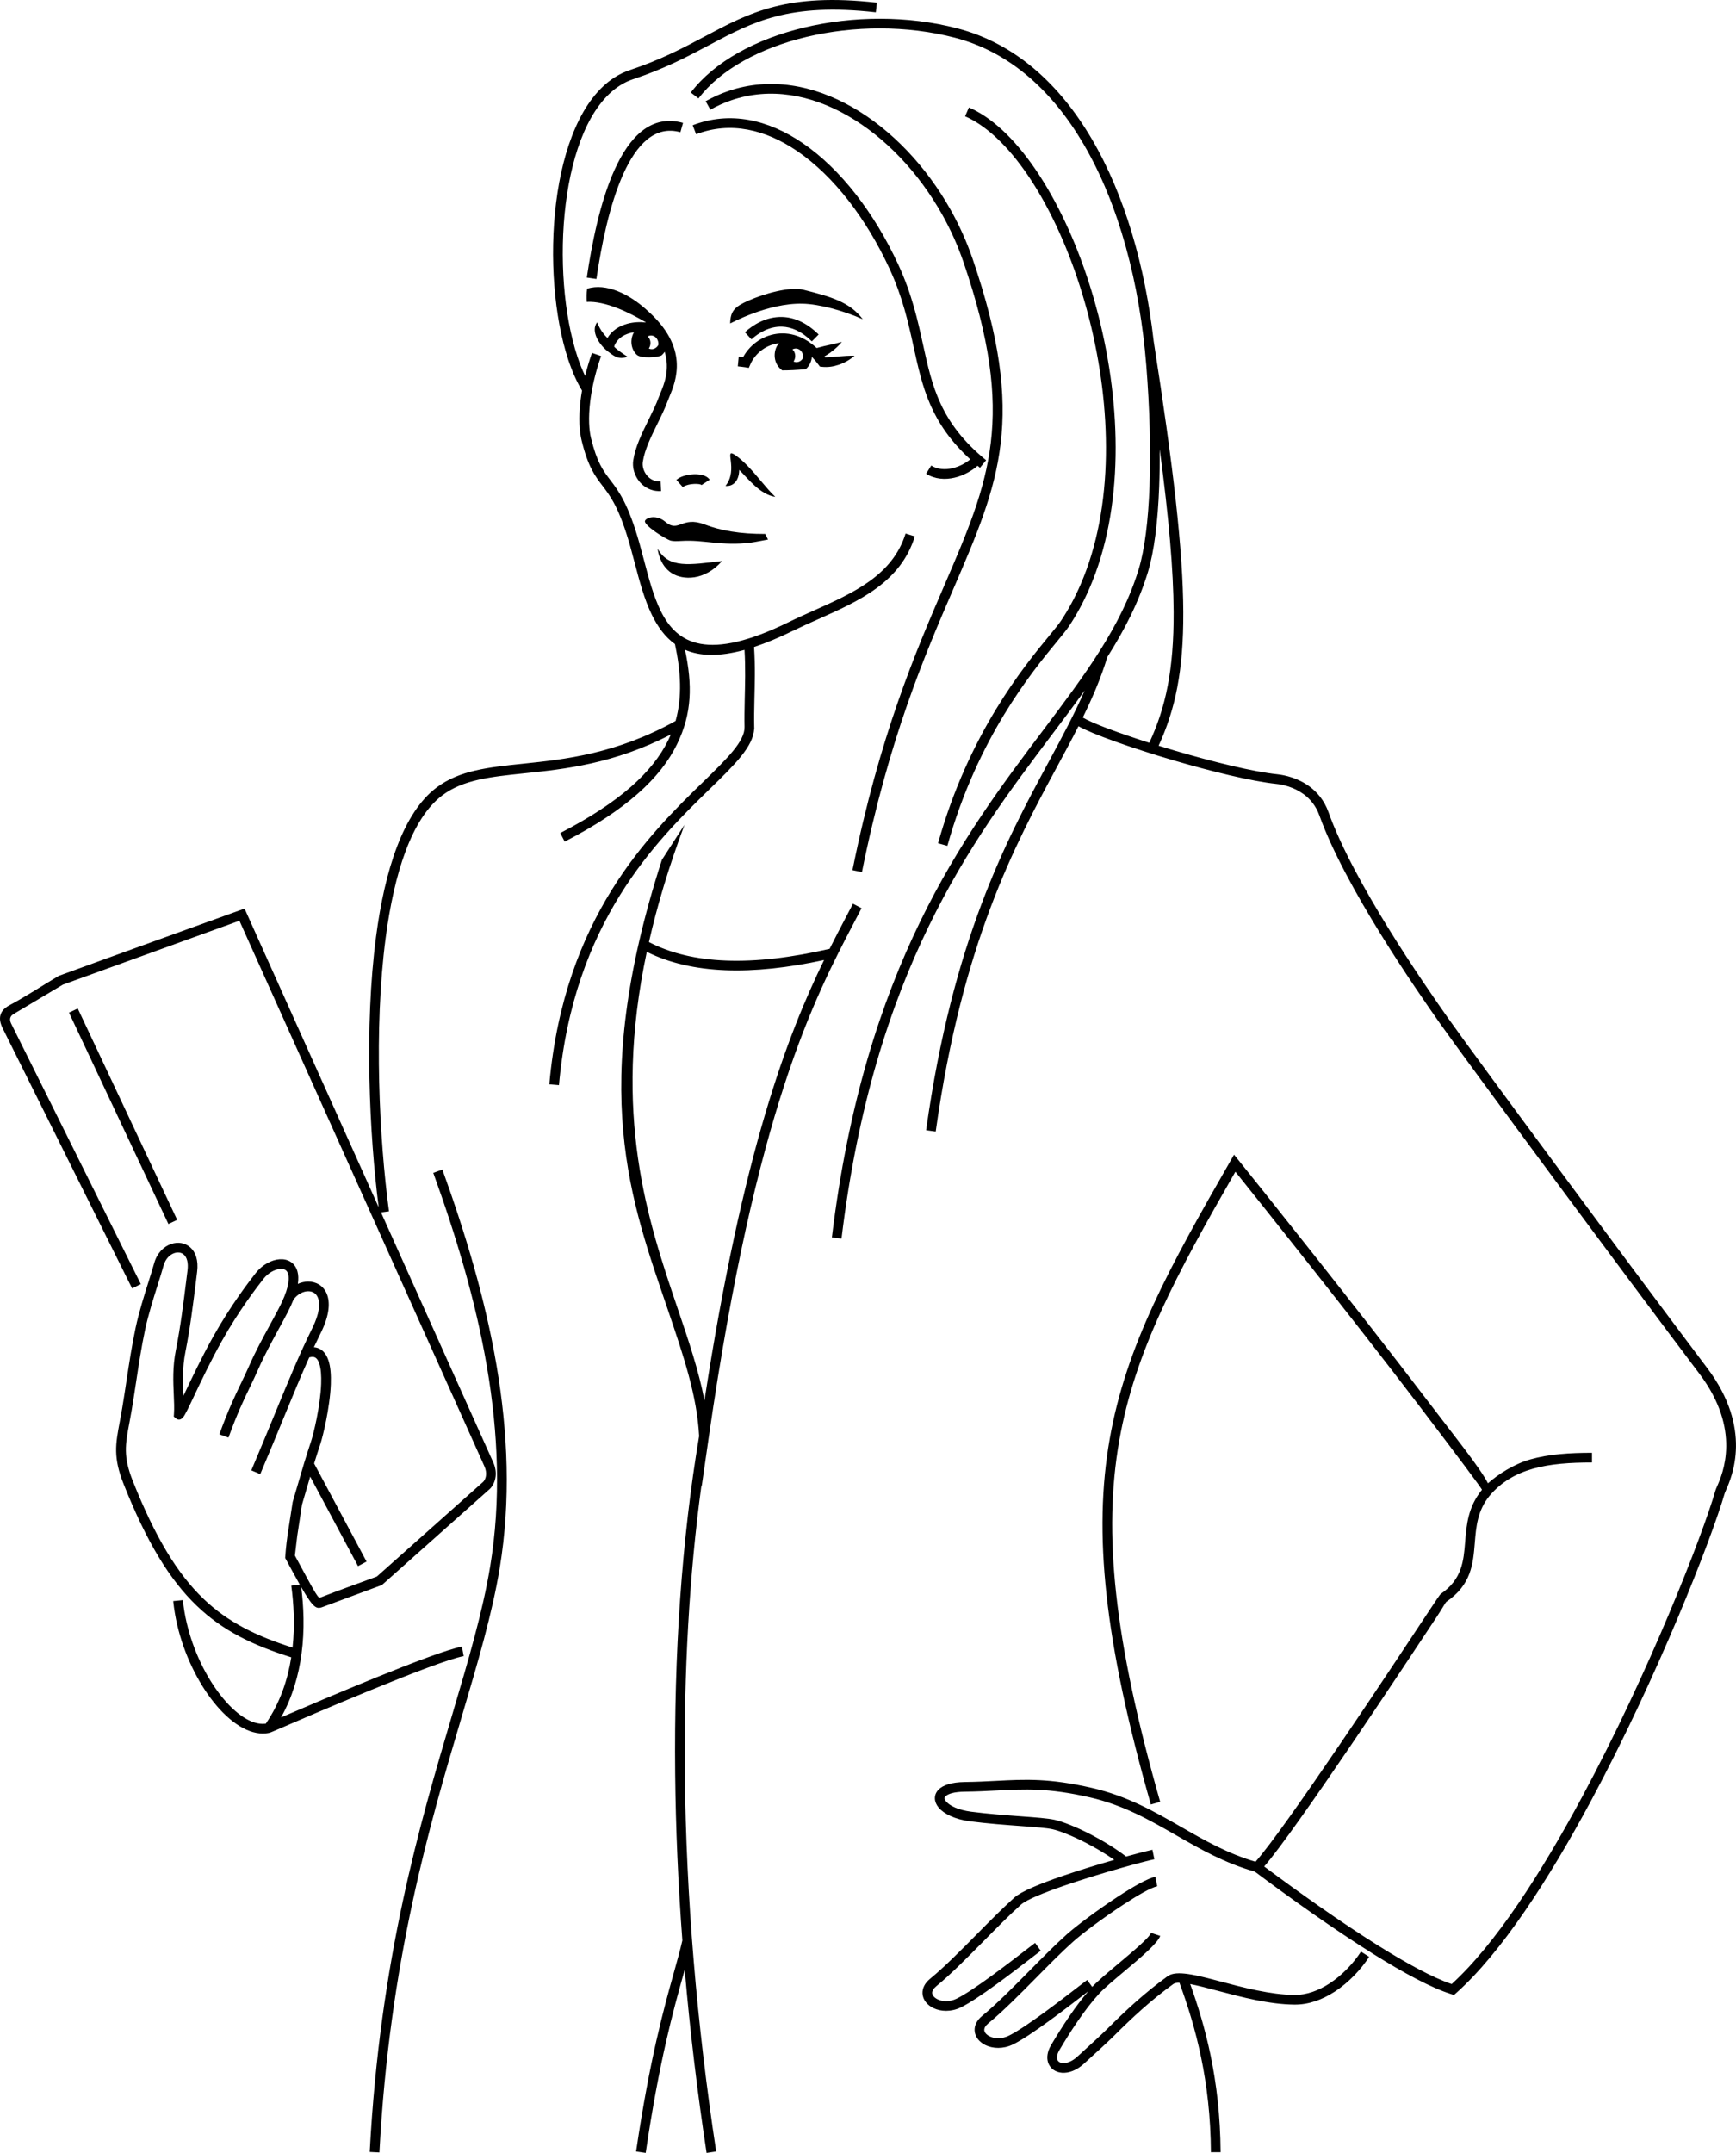 <?xml version="1.0" encoding="UTF-8"?> <!-- Creator: CorelDRAW 2020 (64-Bit) --> <svg xmlns="http://www.w3.org/2000/svg" xmlns:xlink="http://www.w3.org/1999/xlink" xmlns:xodm="http://www.corel.com/coreldraw/odm/2003" xml:space="preserve" width="53.648mm" height="66.499mm" style="shape-rendering:geometricPrecision; text-rendering:geometricPrecision; image-rendering:optimizeQuality; fill-rule:evenodd; clip-rule:evenodd" viewBox="0 0 13558.38 16806.42"> <defs> <style type="text/css"> <![CDATA[ .fil0 {fill:black} ]]> </style> </defs> <g id="Слой_x0020_1">  <path class="fil0" d="M5479.52 3786.41l0.33 0.33 -0.33 -0.33zm741.64 -1065.61c32.05,3.51 54.89,36.09 51.23,72.94 -11.75,21.96 -33.74,35.74 -57.17,33.21 -6.17,-0.71 -11.95,-2.4 -17.34,-5.08 6.6,-9.6 11.07,-21.33 12.46,-34.22 2.58,-23.98 -6.04,-46.22 -21.25,-59.92 9.63,-5.51 20.67,-8.09 32.07,-6.92zm-1130.44 -101.45c32.05,3.49 54.92,36.09 51.23,72.94 -11.75,21.96 -33.74,35.74 -57.14,33.21 -6.17,-0.71 -11.98,-2.4 -17.36,-5.08 6.6,-9.6 11.07,-21.33 12.46,-34.22 2.58,-23.98 -6.04,-46.22 -21.25,-59.95 9.65,-5.48 20.67,-8.09 32.07,-6.9zm3919.12 39.58c154.22,982.64 229.78,1636.18 232.01,2116.36 2.17,463.25 -63.69,766.2 -192.76,1046.23 42.86,13.27 86.64,26.46 130.81,39.45 294.89,86.74 606.45,163.34 795.67,183.31 61.01,6.44 162.23,29.44 251.11,94.7 60.91,44.73 116.03,108.95 148.81,200.47 98.24,274.59 283.87,608.57 468.49,907.38 184.47,298.55 369.16,563.64 464.06,698.55 95.94,136.37 478.27,656.59 911.32,1241.08 384.2,518.55 810.35,1090.36 1113.58,1491.82 358.75,474.96 193.41,850.26 146.28,957.22 -4.37,9.93 -7.58,17.24 -8.21,19.43 -103.49,358.62 -526.67,1438.31 -1046,2405.19 -330.22,614.79 -700.01,1185.26 -1052.85,1499.25l-15.92 14.15 -20.34 -6.29c-155.73,-48.15 -373.28,-166.04 -607.31,-312.12 -316.24,-197.43 -663.57,-446.68 -928.13,-644.31 -236.56,-67.25 -425.12,-175.37 -613.48,-283.41 -205.22,-117.67 -410.33,-235.32 -673.68,-296.07 -324.58,-74.86 -508.37,-65.26 -728.04,-53.86 -75.77,3.94 -155.86,8.14 -249.57,9.2 -81.73,0.94 -130.41,15.67 -151.16,36.37 -5.16,5.13 -7.56,10.34 -7.41,15.21 0.23,6.87 4.3,15.21 11.88,24.31 29.06,34.9 96.72,67.53 195.64,80.34 134.5,17.41 273.45,27.65 390.09,36.22 115.55,8.49 209.54,15.42 261.83,27.02 61.29,13.65 167.08,54.51 282.58,114.23 90.7,46.88 188.31,105.69 276.18,172.46 97.6,-26.99 173.47,-46.22 205.27,-52.82l15.42 74.05c-76.93,15.97 -418.85,108.3 -696.42,203.47 -163.04,55.9 -301.91,111.76 -345.71,150.98 -88.18,78.95 -187.3,179.24 -287.35,280.45 -128.54,130.06 -258.72,261.78 -373.76,356.1 -23.45,19.36 -32.98,37.63 -32.32,53 0.35,8.67 4.17,17.31 10.51,25.27 7.58,9.48 18.83,17.92 32.65,24.51 38.36,18.3 93.51,20.9 147.8,-5.41 128.97,-62.53 409.6,-279.06 543.5,-382.41 33.21,-25.63 57.52,-44.38 69.53,-53.02l44.13 61.31c-9.53,6.85 -33.97,25.73 -67.45,51.56 -135.97,104.93 -420.87,324.78 -556.84,390.7 -76.83,37.23 -156.64,32.7 -213.25,5.71 -24.03,-11.47 -44.4,-27.19 -59.29,-45.85 -16.02,-20.09 -25.68,-43.65 -26.79,-69.15 -1.69,-38.31 15.95,-78.73 59.87,-114.71 111.58,-91.34 240.52,-221.8 367.85,-350.64 100.33,-101.5 199.73,-202.06 290.89,-283.69 52.67,-47.16 200.54,-107.79 371.49,-166.4 132.71,-45.52 280.56,-90.5 407.73,-126.95 -71.24,-49.94 -146.94,-94.45 -218.28,-131.32 -110.06,-56.91 -208.65,-95.36 -264.18,-107.71 -45.77,-10.16 -137.76,-16.93 -250.86,-25.25 -116.1,-8.54 -254.45,-18.73 -394.28,-36.82 -119.14,-15.42 -204.33,-59.16 -244.16,-106.98 -18.5,-22.19 -28.56,-46.2 -29.37,-70.21 -0.83,-26.03 8.77,-50.47 29.59,-71.22 33.51,-33.41 100.21,-57.09 203.88,-58.25 89.59,-1.04 170.14,-5.23 246.34,-9.2 225.46,-11.7 414.12,-21.53 748.76,55.63 274.72,63.38 484.51,183.71 694.4,304.06 180.53,103.57 361.23,207.21 581.1,272.04 232.26,-259.96 1075.22,-1534.45 1349.66,-1949.46 56.84,-85.95 90.43,-136.8 97.53,-141.6 166.47,-113.86 178.15,-257.13 190.23,-406.14 10.89,-134.05 22.14,-272.39 131.19,-406.34 3.66,-4.52 -208.76,-286.6 -492.8,-659.58 -505.87,-664.13 -1243.81,-1588.41 -1432.91,-1823.5 -459.62,800.98 -784.3,1398.79 -907.4,2101.35 -125.53,716.62 -42.26,1546.2 319.93,2817.59l-72.84 20.72c-365.65,-1283.49 -449.3,-2123.16 -321.75,-2851.36 127.6,-728.22 465.76,-1341.34 944.1,-2173.79l27.42 -47.74 34.62 42.71c104.12,128.39 922.9,1151.26 1468.92,1868.11 223.87,293.93 414.05,528.41 479.73,654.55 74.2,-66.34 200.06,-149.52 331.25,-186.64 143.98,-40.74 305.63,-51.51 481.12,-51.51l0 75.82c-169.71,0 -325.06,10.13 -460.7,48.52 -132.56,37.51 -247.37,102.46 -339.95,212.19l-0.13 0.2c-94.07,115.52 -104.35,242.04 -114.31,364.59 -13.57,167.46 -26.69,328.47 -223.24,462.85 -5.51,3.77 -25.37,42.71 -76.96,120.73 -270.47,408.99 -1091.34,1650.15 -1344.85,1944.89 259.86,193.41 592.4,431.13 894.99,620.02 219.02,136.73 422.01,247.83 569.28,297.51 340.76,-310.45 699.03,-865.5 1020.55,-1464.09 516.96,-962.42 937.43,-2034.51 1039.91,-2390.05 2,-7.43 6.07,-16.6 11.63,-29.27 43.17,-97.93 194.58,-441.62 -137.38,-881.09 -299.23,-396.18 -726.27,-969.22 -1113.88,-1492.37 -434.72,-586.71 -817.63,-1107.69 -912.53,-1242.6 -94.75,-134.71 -279.37,-399.69 -466.39,-702.39 -186.84,-302.44 -375,-641.18 -475.46,-921.58 -27.19,-75.49 -72.43,-128.29 -122.32,-164.93 -75.47,-55.4 -161.9,-74.99 -214.06,-80.49 -194.37,-20.5 -510.89,-98.16 -809.32,-185.93 -324.35,-95.38 -629.45,-203.62 -735.6,-264.28 -52.06,102.76 -108.35,207.16 -167.26,316.44 -329.18,610.72 -741.59,1375.81 -947.79,2847.59l-74.91 -10.36c208.1,-1485.42 624.07,-2257.09 956.08,-2873.07 105.94,-196.52 203.27,-377.07 282.1,-559.42 -83.63,116.94 -172.97,235.44 -265.8,358.57 -613.38,813.64 -1380.41,1831.06 -1633.17,3919.9l-75.21 -8.9c255.21,-2109.16 1029.09,-3135.68 1647.98,-3956.6 327.94,-435.02 611.96,-811.77 748.36,-1259.63 47.01,-154.42 74.48,-379.98 84.51,-644.72 10.77,-283.36 1.42,-611.58 -25.22,-945.89 -50.34,-631.14 -210.04,-1252.25 -490.93,-1730.04 -242.22,-412.03 -574.68,-717.25 -1004.83,-828.83 -376.57,-97.71 -792.28,-93.36 -1157.71,-6.07 -359.99,86 -670.22,252.25 -843.87,480.14l-60.1 -45.9c184.47,-242.09 510.19,-417.79 886.48,-507.68 376.8,-90 805.6,-94.45 1194.15,6.37 451.48,117.12 799.03,435.08 1051.03,863.76 258.92,440.43 416.9,998.16 482.97,1573.98zm-33.54 3139.77c127.22,-272.77 192.15,-567.83 190.03,-1023.1 -1.49,-325.26 -37.15,-732.01 -108.65,-1269.52 0.71,102.38 -0.73,201.4 -4.3,295.69 -10.26,270.95 -38.77,503.09 -87.75,663.97 -72.15,236.88 -183.18,452.82 -319.12,666.53l0.94 0.28c-49.36,161.57 -114.79,314.17 -190.69,468.94 73.22,44.1 277.02,120.07 519.54,197.21zm-6179.94 6427.04l-373.66 -698.6 -22.97 78.57 -40.99 140.19 -37.13 243.43 -18.3 154.09c179.94,334.67 182.57,333.68 200.24,326.91 144.71,-56.59 293.72,-108.98 439.7,-163.06l829.99 -738.83c8.47,-7.53 19.54,-25.27 22.57,-51.33 2.27,-19.76 -0.4,-43.72 -12.59,-70.87l-1913.22 -4258.58 -1378.77 498.99 -382.79 228.04c-12.76,7.63 -45.54,27.17 -20.37,77.71l1011.68 2031.8 -67.83 33.76 -1011.68 -2031.8c-56.46,-113.4 20.04,-158.97 49.54,-176.48 127.48,-67.48 263.85,-157.5 389.84,-231.98 482.92,-176.38 967.07,-350.11 1450.57,-524.97l1047.59 2331.82c-72.84,-565.31 -112.92,-1409.81 -20.88,-2110.63 68.79,-523.83 212.32,-969.55 472.18,-1165.52 178.73,-134.78 403.13,-158.18 675.42,-186.52 327.51,-34.09 726.78,-75.74 1192,-333.58 52.82,-188.03 41.2,-386.27 -4.95,-600.54 -77.28,-55.37 -134.43,-134.63 -179.94,-227.56 -59.27,-120.98 -96.87,-263.65 -134.38,-405.96 -11.12,-42.23 -22.27,-84.49 -34.04,-126.42 -84.74,-301.41 -155,-393.6 -217.42,-475.49 -59.64,-78.25 -112.74,-147.9 -163.36,-354.93 -16.38,-67.23 -24.77,-172.82 -8.11,-310.98 3.01,-24.77 6.8,-50.62 11.52,-77.59 -41.14,-67.61 -77.21,-149.39 -107.76,-241.56 -109.86,-331.41 -147.57,-799.01 -94.95,-1223.11 53.28,-429.26 199.76,-816.6 458.5,-980.92 37.1,-23.58 76.98,-42.71 119.52,-56.81 241.51,-80.19 419.91,-175.04 584.57,-262.56 351.83,-187 642.85,-341.64 1343.16,-262.81l-8.29 75.21c-677.04,-76.22 -958.73,73.49 -1299.34,254.52 -167.38,88.96 -348.72,185.38 -596.39,267.46 -35.79,11.73 -70.06,28.26 -102.63,48.98 -237.36,150.73 -373.16,517.29 -423.88,926.13 -51.38,414.05 -15.04,869.06 91.41,1190.21 18.07,54.46 38.19,105.06 60.28,150.88 13.85,-56.21 31.39,-116.15 53.35,-179.62l71.37 24.57c-47.08,136.07 -73.09,255.41 -85.22,355.92 -15.49,128.51 -8.24,224.45 6.34,284.3 46.81,191.44 95.43,255.21 150.02,326.83 66.57,87.34 141.5,185.66 230.16,500.96 11.73,41.75 23.05,84.66 34.35,127.58 36.62,139.03 73.37,278.33 129.07,392.06 128.97,263.27 371.64,397.55 1000.64,89.44 65.66,-32.17 132.23,-61.87 198.72,-91.54 306.13,-136.6 612.92,-273.5 714.06,-599.93l72.28 22.19c-111.33,359.28 -433.79,503.16 -755.56,646.74 -66.47,29.67 -133.06,59.39 -196.35,90.38 -111.96,54.84 -212.72,96.39 -303.76,126.37 9.98,157.73 5.26,283.01 2.58,413.14 -1.54,75.54 -2.96,144.89 -1.47,206.96l0.03 1.42 0.08 3.18 0.38 12.54 -0.63 0.03c-6.6,139.71 -150.35,279.75 -348.97,473.19 -409.3,398.58 -1062.07,1034.3 -1175.85,2310.03l-75.21 -6.52c116.28,-1303.94 781.37,-1951.64 1198.35,-2357.7 192.15,-187.15 329.26,-320.69 326.35,-432.7l-0.03 -1.09c-1.54,-63.44 -0.1,-133.97 1.47,-210.8 2.5,-122.93 6.95,-241.08 -1.57,-389.1 -201.81,55.47 -351.09,48.52 -464.62,-0.81 57.17,272.92 56.43,494.34 -63.01,738.25 -128.89,263.32 -395.6,511.17 -876.87,759.48l-34.67 -67.23c465.55,-240.2 721.92,-476.62 843.72,-725.41 7.08,-14.46 13.7,-28.96 19.89,-43.52 -446.68,230.11 -829.94,270.04 -1147.22,303.07 -260.69,27.14 -475.46,49.51 -637.51,171.71 -241.38,182.04 -376.49,609.48 -442.86,1114.87 -93.38,710.93 -49.28,1572.26 26.33,2132.36l-62.45 8.39 876.52 1951.03c18.5,41.25 22.47,78.67 18.8,110.24 -5.53,47.59 -29.11,83 -47.44,99.3l-840.63 748.28 -452.61 167.69c-55.45,21.23 -74.3,28.2 -177.54,-150.91 18.68,147.32 27.78,329.48 2.3,520.07 -22.09,165.06 -70.06,336.26 -159.88,496.51 314.47,-135.41 1196.78,-512.44 1412.59,-552.75l13.65 74.35c-222.43,41.52 -1216.87,470.56 -1456.16,573.8 -34.35,14.81 -54.24,23.35 -57.85,24.24l-0.58 0.15c-9.35,2.17 -19.33,3.82 -29.77,4.88 -131.77,13.47 -280.25,-83.38 -408.31,-243.86 -123.46,-154.75 -230.16,-370.45 -284.45,-602.16 -14.28,-60.93 -25,-123.48 -31.44,-186.84l75.21 -7.38c6.01,59.06 16.23,118.4 29.97,177.04 51.68,220.63 152.95,425.57 269.94,572.23 112.39,140.87 237.06,226.42 341.39,215.78l6.57 -0.81c111.76,-162.99 171.12,-343.03 198.77,-517.67 -296.81,-93.46 -532.55,-205.01 -739.31,-403.69 -210.42,-202.23 -388.95,-493.61 -569.2,-947.11 -83.38,-209.84 -64.09,-312.12 -30.93,-488.33 5.94,-31.54 12.41,-65.76 18.95,-104.91 12.61,-75.34 23.83,-149.36 34.75,-221.64 20.37,-134.55 39.83,-263.17 70.11,-406.44 25.3,-119.74 66.82,-251.37 101.19,-360.37 18.17,-57.62 34.45,-109.15 43.92,-143.93 21.53,-79.66 75.64,-131.37 133.67,-150.73 25.75,-8.59 52.42,-10.94 77.59,-6.7 26.13,4.37 50.72,15.69 71.35,34.24 40.03,35.99 64.29,98.92 52.8,190.23l-9.81 79.31c-21.05,169.48 -45.34,364.39 -82.09,548.5 -24.31,121.87 -19.33,231.91 -14.99,328.68l0.48 10.69 13.72 -28.96c53.83,-113.73 129.57,-273.66 218.06,-431.89 69.25,-123.89 140.34,-232.76 200.29,-318.52 60,-85.85 108.42,-148.05 132.84,-179.24 48.78,-62.22 122.2,-102.23 185.73,-106.58 30.93,-2.1 60.35,3.97 85.04,19.41 25.45,15.87 44.78,40.97 54.49,76.38 7.05,25.75 8.69,57.72 3.11,96.47 26.13,-11.73 53.3,-17.79 79.46,-18.04 30.58,-0.28 60.1,7.3 85.52,22.95 25.7,15.87 46.86,39.68 60.38,71.47 27.62,65.05 22.87,165.72 -44.61,302.37 -19.26,39 -37.66,77.39 -55.58,115.75l0.23 0.03c58.23,4.93 93.99,43.98 113.63,103.49 16.25,49.28 20.82,114.34 18.3,184.52 -6.67,185.61 -63.86,413.77 -81.1,465.5 -19.41,58.28 -34.83,106.53 -49.33,153.89l409.57 765.75 -66.62 35.53zm-2188.97 -4352.78l776.41 1649.93 -68.44 32.3 -776.41 -1649.93 68.44 -32.3zm4740.54 7503.26l-11.6 41.5c-76.86,274.64 -186.62,666.78 -293.32,1388.55l-74.91 -10.97c107.23,-725.51 217.9,-1120.83 295.39,-1397.7 26.39,-94.37 48.95,-174.91 66.04,-249.82 -32.96,-438.11 -51.89,-872.53 -56.26,-1298.66 -9.63,-935.89 50.85,-1831.28 187.17,-2638.23 -16.02,-314.02 -121.74,-625.48 -239.49,-972.25 -291.7,-859.21 -633.85,-1721.57 -51.3,-3526.53l176.76 -273.66c-123.56,329.28 -214.09,633.37 -277.95,915.67 169.48,88.35 370.73,135.36 600.94,144.28 239.54,9.33 510.59,-22.47 810,-91.44 45.69,-91.06 89.62,-174.79 131.34,-254.27l51.05 -97.83 67.23 34.93 -51.35 97.98c-320.54,610.42 -772.34,1471.07 -1141.79,4030.8l-0.13 0.88 0 0.05 -56.06 388.17 -0.76 -15.8c-96.06,703.83 -138.29,1465.79 -130.16,2256.63 9.86,956.31 93.51,1955.83 244.72,2946.63l-74.91 11.27c-72.69,-476.35 -129.83,-954.99 -170.67,-1430.2zm3947.85 112.06c61.34,170.72 116.94,353.39 158.79,554.92 46.78,225.11 76.63,474.32 78.55,757.43l-75.52 0.3c-1.9,-277.12 -31.19,-521.38 -77.08,-742.32 -44.1,-212.39 -103.54,-403.05 -168.82,-580.65 -21.46,-0.2 -37.71,2.88 -47.64,10.06 -88,63.59 -169.78,130.64 -246.18,198.39 -76.05,67.45 -147.49,136.42 -214.69,203.65 -17.49,17.51 -52.44,50.6 -95.13,90.22 -39.38,36.54 -90.3,83.12 -143.68,131.32 -58.56,52.9 -120.38,73.06 -170.19,69.17 -25.78,-2 -48.83,-10.29 -67.4,-23.73 -19.51,-14.15 -33.92,-33.79 -41.45,-57.75 -11.58,-36.97 -6.04,-83.78 24.16,-134.83 41.37,-69.83 91.19,-150.15 145.98,-229.86 45.82,-66.67 94.85,-132.38 144.79,-190.23l-31.67 24.44c-135.77,104.78 -421.15,325.04 -557.27,391.05 -76.83,37.23 -156.67,32.68 -213.28,5.71 -24.03,-11.47 -44.4,-27.19 -59.29,-45.85 -16.05,-20.12 -25.68,-43.67 -26.79,-69.15 -1.64,-38.24 15.97,-78.57 59.9,-114.59 111.58,-91.49 240.65,-222.07 368.05,-350.97 100.23,-101.45 199.56,-201.93 290.67,-283.54 74.4,-66.65 243.63,-193.21 398.51,-294.51 120.81,-79.05 235.06,-143.88 294.23,-156.14l15.11 74.05c-48.5,10.06 -153.69,70.74 -267.89,145.47 -152.78,99.93 -318.09,223.31 -389.61,287.38 -88.15,78.95 -187.2,179.16 -287.13,280.3 -128.61,130.11 -258.85,261.88 -373.97,356.27 -23.43,19.21 -33.01,37.56 -32.35,53.02 0.38,8.62 4.17,17.31 10.51,25.27 7.58,9.48 18.83,17.92 32.65,24.51 38.42,18.3 93.54,20.9 147.82,-5.41 129.09,-62.6 410.21,-279.57 543.93,-382.76 32.96,-25.45 57.14,-44.1 69.05,-52.67l39.02 54.21c41.22,-44.56 119.62,-110.37 201.27,-178.86 119.19,-100.06 245.83,-206.35 258.06,-243.13l71.67 23.71c-19.16,57.52 -154.12,170.8 -281.16,277.45 -80.12,67.2 -157,131.72 -194.83,172.82 -57.85,62.8 -115.02,138.27 -167.84,215.07 -52.85,76.88 -101.88,156.04 -142.99,225.41 -18.27,30.88 -22.57,56.11 -17.03,73.82 2.45,7.83 7.2,14.3 13.6,18.93 7.3,5.28 17.16,8.62 28.74,9.53 31.39,2.4 72.33,-12.16 113.78,-49.61 45.64,-41.22 96.72,-88.05 142.77,-130.76 42.69,-39.63 76.93,-72 93.06,-88.15 67.45,-67.48 139.81,-137.26 218.28,-206.89 78.19,-69.35 161.92,-137.99 252.1,-203.14 68.52,-49.51 223.09,-8.59 415.44,42.33 176.28,46.7 386.45,102.38 575.34,104.15 95.41,0.88 188.11,-34.67 270.35,-87.75 105.36,-67.93 193.11,-164.27 248.66,-250.56l63.69 40.89c-60.53,94.02 -156.31,199.1 -271.46,273.35 -93.36,60.25 -199.99,100.64 -311.84,99.58 -198.92,-1.84 -413.8,-58.79 -593.99,-106.53 -83.91,-22.22 -159.85,-42.33 -220.33,-53.91zm-7010.89 -2626.73c19.46,-178 8.67,-347.18 -9.86,-483.07l66.06 -8.87c-30.3,-53.33 -67.33,-121.34 -113.75,-207.72 0,-5.38 6.52,-98.67 19.36,-183.84 17.26,-114.41 38.19,-249.22 39.22,-252.88l41.22 -140.49c37.08,-127.17 60.28,-206.78 103.92,-337.82 16.4,-49.26 70.87,-266.81 77.26,-444.48 2.2,-61.67 -1.44,-117.7 -14.76,-158.13 -9.96,-30.2 -25.3,-49.79 -47.87,-51.68 -8.62,-0.73 -18.73,0.43 -30.38,3.72 -64.07,142.16 -124.14,288.21 -196.35,463.76 -53.93,131.12 -114.59,278.51 -186.36,447.69l-69.6 -29.62c74.1,-174.64 133.37,-318.69 186.06,-446.78 106,-257.71 186.06,-452.31 290.36,-663.52 56.36,-114.11 62.7,-192.5 42.84,-239.29 -7.13,-16.78 -17.77,-29.04 -30.45,-36.85 -12.94,-7.96 -28.61,-11.83 -45.24,-11.68 -39.17,0.38 -82.92,22.62 -114.39,65.15 -12.36,31.62 -28.05,65.99 -47.49,103.24 -24.09,46.22 -48.02,90.1 -72.13,134.38 -53.71,98.59 -108.85,199.76 -153.51,301.56 -23.81,54.26 -45.95,100.21 -68.44,146.96 -48.02,99.78 -98.08,203.7 -166.2,391.25l-71.07 -25.78c69.58,-191.59 120.4,-297.08 169.13,-398.33 22.44,-46.65 44.53,-92.5 67.28,-144.33 45.87,-104.53 101.88,-207.31 156.44,-307.47 25.02,-45.95 49.81,-91.44 71.57,-133.16 69.8,-133.8 86.05,-219.09 72.79,-267.54 -4.27,-15.57 -12,-26.11 -21.79,-32.25 -10.34,-6.52 -24.24,-8.95 -39.86,-7.89 -43.77,3.01 -95.61,32.12 -131.24,77.56 -24.16,30.88 -72.05,92.35 -130.46,175.95 -58.51,83.7 -128.08,190.28 -196.14,312.05 -86.74,155.1 -162.1,314.27 -215.68,427.44 -41.4,87.47 -70.41,148.63 -85.73,165.82 -18.83,21.18 -38.19,23.4 -58.28,5.71l-14.1 -12.43 1.36 -18.65c3.36,-45.79 1.06,-96.42 -1.42,-151.23 -4.57,-101.42 -9.76,-216.77 16.15,-346.72 36.32,-181.97 60.35,-375.03 81.23,-542.89l9.93 -79.28c8.14,-63.46 -5.28,-104.05 -28.36,-124.8 -9.5,-8.57 -20.95,-13.82 -33.13,-15.85 -13.12,-2.2 -27.27,-0.91 -41.14,3.72 -36.12,12.06 -70.26,45.87 -84.69,98.87 -11.98,43.39 -27.4,92.3 -44.63,146.91 -34.09,108.09 -75.26,238.6 -99.42,352.99 -29.44,139.41 -48.9,267.89 -69.25,402.3 -10.64,70.56 -21.63,142.94 -35,222.81 -6.34,37.96 -13.07,73.49 -19.26,106.37 -30.63,162.76 -48.42,257.25 26.79,446.57 175.95,442.68 348.87,725.82 551.41,920.47 193.84,186.29 416.68,292.79 697.03,382.08zm1170.22 -3731.46c178.58,493.73 333.98,1007.64 423.02,1529.3 89.26,523.18 111.96,1054.59 24.74,1581.97 -59.52,359.76 -171.25,736.79 -298.22,1165.14 -250.86,846.42 -561.47,1894.42 -641.43,3396.22l-75.52 -3.84c80.44,-1511.08 392.41,-2563.6 644.36,-3413.71 126.29,-426.08 237.47,-801.18 296.15,-1155.94 85.7,-518.22 63.23,-1041.4 -24.74,-1557.1 -88.25,-517.16 -242.34,-1026.69 -419.43,-1516.26l71.07 -25.78zm2981.16 -1635.87c-281.85,61.03 -539.2,88.68 -769.54,79.71 -233.45,-9.07 -439.27,-55.83 -614.99,-143.48 -270.85,1276.06 8.34,2098.98 240.9,2783.93 85.73,252.48 165.21,486.56 209.36,718.69 299.49,-1945.39 647.04,-2849.21 934.27,-3438.85zm1131.32 -6655.38c41.83,18.12 83.12,40.87 123.66,67.78 368.81,244.97 709.16,856.15 888.68,1560.84 179.16,703.22 199.38,1502.13 -70.92,2125.41 -45.06,103.92 -98.06,202.82 -159.45,295.24 -18.83,28.38 -51.61,68.16 -94.6,120.38 -197.86,240.32 -620.05,753.06 -855.67,1594.6l-72.84 -20.42c239.84,-856.6 669.03,-1377.84 870.18,-1622.15 41.17,-49.99 72.56,-88.13 89.85,-114.16 59.27,-89.21 110.17,-184.11 153.23,-283.41 262.99,-606.45 242.37,-1387.62 66.77,-2076.84 -175.19,-687.7 -503.51,-1281.62 -856.98,-1516.41 -37.43,-24.84 -74.78,-45.52 -111.83,-61.57l29.92 -69.3zm-2253.47 193.49c-199.43,-55.83 -342.7,97.53 -445.64,325.26 -108.75,240.68 -172.39,562.53 -210.35,820.36l-74.91 -10.97c38.69,-262.92 103.92,-591.84 216.26,-840.48 118.23,-261.53 288.54,-436.04 535.06,-367.02l-20.42 72.84zm2321.15 2603.68c-46.6,41.3 -110.92,76.8 -179.29,92.85 -74.05,17.36 -153.63,12.64 -222.83,-30.4l39.98 -64.24c50.02,31.11 109.46,34.09 165.66,20.9 52.87,-12.41 102.38,-38.64 139.18,-69.35 -312.8,-286.72 -373.36,-562.7 -442.35,-877.58 -41.02,-187.17 -85.2,-388.65 -189.55,-613.4 -180.4,-388.55 -433.96,-719.65 -717.27,-913.62 -251.11,-171.93 -525.6,-235.37 -791.78,-132.99l-26.94 -70.51c291.95,-112.31 590.25,-44.61 861.38,141.02 294.66,201.73 557.37,543.93 743.31,944.4 107.99,232.59 153.05,438.16 194.91,629.12 71.19,324.96 132.96,606.73 492.27,900.68l-47.97 58.63 -18.7 -15.52zm-2123.9 -2845.9c57.98,-32.43 116.89,-58.73 176.25,-79.08 323.65,-110.95 663.87,-49.11 971.17,127.02 304.09,174.28 576.25,461.06 767.26,802.37 67.53,120.68 125.03,248.23 170.19,379.95 425.93,1241.99 208.63,1745.69 -150.1,2577.04 -224,519.18 -503.92,1167.89 -714.04,2210.2l-74.05 -14.81c211.97,-1051.33 493.33,-1703.43 718.49,-2225.32 351.52,-814.68 564.47,-1308.26 148.02,-2522.55 -43.72,-127.53 -99.32,-250.91 -164.58,-367.52 -184.44,-329.59 -446.5,-606.1 -738.81,-773.61 -289.1,-165.69 -607.74,-224.4 -909,-121.11 -55.27,18.95 -110.04,43.37 -163.82,73.47l-37 -66.06zm262.26 2878.3c70.36,69.2 163.29,193.04 281.77,210.3 -34.98,-32.5 -73.01,-77.49 -112.44,-124.17 -63.31,-75.01 -130.33,-154.42 -201.4,-202.16 -93.81,-64.22 29.24,111.76 -75.24,240.78 50.52,6.19 105.44,-29.04 107.31,-124.75zm-636.93 615.27c87.87,156.95 247.83,125.05 503.24,95.89 -136.5,154.85 -305.45,151.21 -394.01,94.32 -98.99,-63.51 -109.81,-191.27 -109.23,-190.2zm-98.26 -219.45c14.76,-27.83 91.97,-46.86 157.6,9 105.51,89.87 128.56,-47.54 305.85,20.47 127.73,49 278.48,75.11 474.6,74.61l21.91 43.55c-0.78,0 -107.49,20.98 -135.44,24.41 -227.41,28.15 -366.94,-24.31 -539,-13.34 -43.49,2.75 -68.14,1.92 -84.13,-2.02 -36.09,-8.82 -219.34,-122.75 -201.4,-156.67zm-294 -1425.7c-11.55,-11.07 -22.06,-22.8 -31.52,-34.93 -21.99,-28.48 -38.42,-58.89 -48.8,-87.62 -55.17,69.78 19.56,185.13 97.71,237.87l0 -0.03 4.52 3.66c34.02,25.9 74.93,52.37 134.83,26.44 -9.68,-3.34 -107.21,-71.04 -104.23,-79.89 20.12,-56.51 68.64,-89.26 124.01,-104.02 10.13,-2.7 20.5,-4.85 30.91,-6.39 -17.19,27.55 -22.57,62.7 -19.54,90.7 3.69,34.27 18.3,62.7 39.91,84.26 32.1,32.1 166.22,22.42 195.36,5.26 9.12,-8.24 17.11,-17.64 23.78,-27.93 42.61,140.19 -4.9,254.58 -33.21,322.74 -4.95,11.93 -9.4,22.59 -13.39,33.59 -19.97,54.74 -48.98,113.68 -78.5,173.6 -51.71,105.01 -105.03,213.28 -120.68,319.35 -1.77,12.06 -2.27,24.62 -1.59,37.33 2.38,44.18 19.81,90 49.61,126.47 30.33,37.1 73.65,65.13 127.17,73.04 13.39,1.97 27.57,2.63 42.38,1.84l-3.84 -75.52c-9.5,0.51 -18.75,0.05 -27.57,-1.24 -33.18,-4.9 -60.3,-22.62 -79.51,-46.1 -19.69,-24.09 -31.19,-53.93 -32.73,-82.34 -0.4,-7.58 -0.1,-15.19 0.99,-22.52 13.93,-94.45 64.52,-197.21 113.6,-296.86 30.35,-61.64 60.2,-122.27 81.73,-181.28 2.7,-7.48 7.23,-18.27 12.23,-30.35 51.86,-124.82 159.62,-384.5 -178.17,-679.01 -133.54,-122.17 -317.45,-212.57 -463.91,-164.75 -5.43,36.62 -5.64,66.27 -3.31,102.81 144.84,-8.01 328.93,80.9 459.46,158.06l2.58 2.58c-46.48,-5.41 -96.64,-2.91 -143.17,9.53 -64.14,17.16 -122.17,52.72 -157.12,111.66zm1073.65 -44.88c64.32,-58.91 167.96,-122.98 292,-119.06 88.2,2.78 185.4,39.65 283.74,136.58l-53.02 53.88c-82.9,-81.71 -162.33,-112.69 -233.09,-114.94 -99.78,-3.13 -185.13,50.19 -238.68,99.25l-50.95 -55.7zm-115.04 -68.57c1.39,-97.45 35.94,-131.37 142.74,-178.45 120.98,-53.3 321.6,-111.83 429.41,-84.54 212.5,53.81 360.49,94.12 463.28,229.96 -156.97,-69.43 -342.55,-118.28 -469.24,-121.31 -273.48,-6.55 -566.19,155.33 -566.19,154.34zm637.97 260.97c-2.98,37.58 -20.47,71.75 -47.39,96.14 -73.37,6.9 -134.4,9.48 -184.29,9.28 -31.57,-23.35 -53.53,-57.77 -58.23,-101.52 -3.77,-34.98 5.18,-80.65 32.96,-110.17l-7.23 0.86c-45.97,6.12 -88.89,24.36 -125.2,50.93 -40.08,29.29 -72.03,68.69 -91.34,113.12l-11.73 26.97 -28.99 -4.75 -26.84 -3.51 -30.23 -3.39 7.13 -75.21 34.02 3.64c24.87,-46 60.43,-86.59 103.24,-117.87 46.12,-33.74 100.97,-56.94 160.18,-64.83 59.06,-7.89 122.37,-0.45 185.43,26.99 42.64,18.53 85.07,46.15 125.89,84.24 96.54,-26.71 103.7,-22.16 196.85,-47.97 -19.49,25.27 -53.91,57.77 -91.72,84.84 -14.48,10.36 -29.7,20.14 -45.06,28.61l5.59 7.15c64.24,-0.38 139.33,-14.15 230.21,-12.71 -26.89,24.59 -70.94,53.07 -122.3,70.66 -40.18,13.8 -85.6,21.38 -131.95,16.17l-16.58 -1.84 -9.78 -13.39c-17.16,-23.48 -34.78,-44.23 -52.64,-62.42zm-861.15 1000.69l2.45 -2.15 -2.78 1.82c-7.58,-7.15 -31.06,-9.7 -58,-8.62 -31.62,1.26 -64.5,8.9 -83.5,21.36l-4.88 3.69 -50.34 -56.56c4.17,-3.72 8.8,-7.25 13.77,-10.51 30.23,-19.79 77.94,-31.72 121.97,-33.49 47.89,-1.95 94.77,8.67 117.87,34.42l6.5 8.26 -58.41 38.19 -4.35 3.89 -0.3 -0.3z"></path> </g> </svg> 